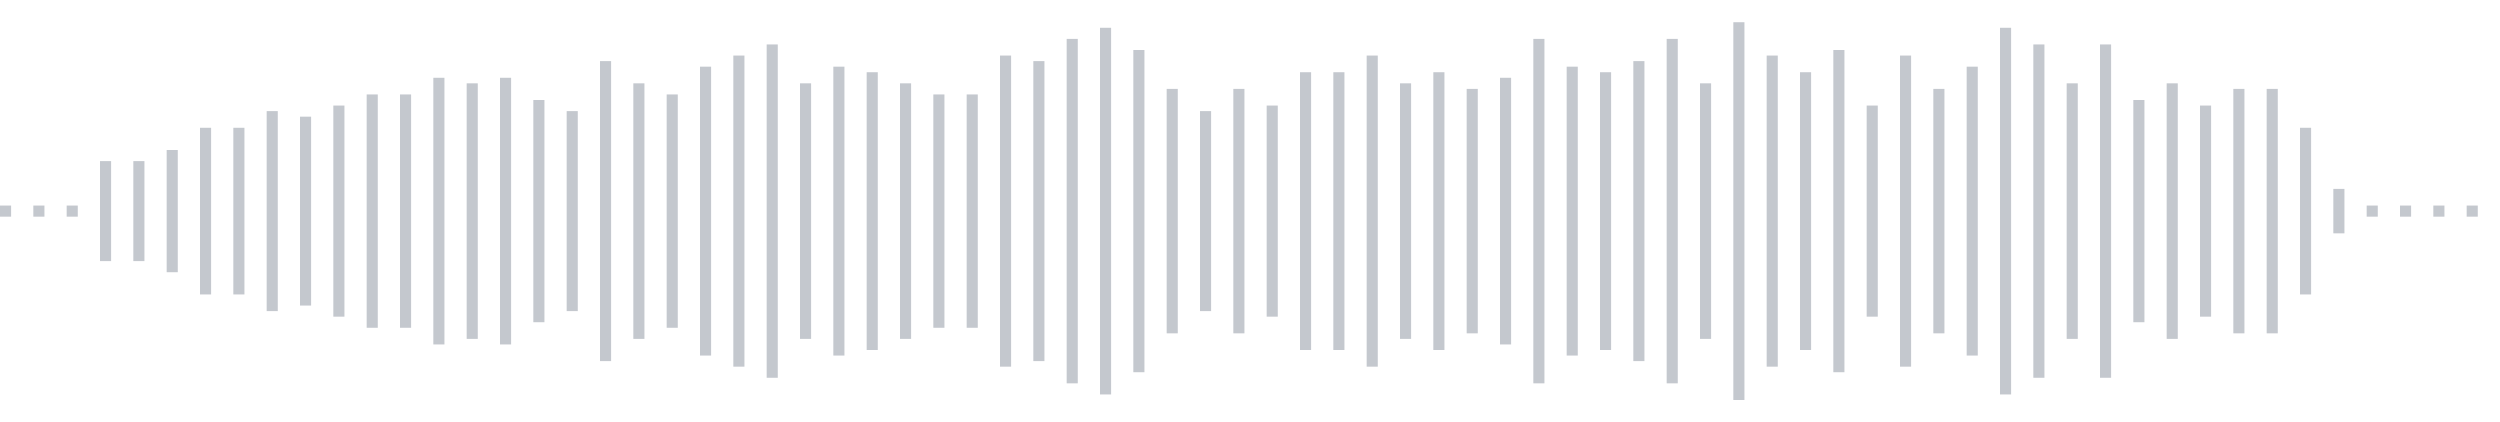 <svg xmlns="http://www.w3.org/2000/svg" xmlns:xlink="http://www.w3/org/1999/xlink" viewBox="0 0 225 38" preserveAspectRatio="none" width="100%" height="100%" fill="#C4C8CE"><g id="waveform-82aef6a2-7b8c-4ba9-bb8a-4cc4d7d3c114"><rect x="0" y="18.5" width="1" height="1"/><rect x="3" y="18.5" width="1" height="1"/><rect x="6" y="18.5" width="1" height="1"/><rect x="9" y="14.5" width="1" height="9"/><rect x="12" y="14.5" width="1" height="9"/><rect x="15" y="13.5" width="1" height="11"/><rect x="18" y="11.5" width="1" height="15"/><rect x="21" y="11.5" width="1" height="15"/><rect x="24" y="10.0" width="1" height="18"/><rect x="27" y="10.5" width="1" height="17"/><rect x="30" y="9.5" width="1" height="19"/><rect x="33" y="8.5" width="1" height="21"/><rect x="36" y="8.5" width="1" height="21"/><rect x="39" y="7.0" width="1" height="24"/><rect x="42" y="7.5" width="1" height="23"/><rect x="45" y="7.0" width="1" height="24"/><rect x="48" y="9.0" width="1" height="20"/><rect x="51" y="10.0" width="1" height="18"/><rect x="54" y="5.5" width="1" height="27"/><rect x="57" y="7.5" width="1" height="23"/><rect x="60" y="8.5" width="1" height="21"/><rect x="63" y="6.0" width="1" height="26"/><rect x="66" y="5.0" width="1" height="28"/><rect x="69" y="4.0" width="1" height="30"/><rect x="72" y="7.5" width="1" height="23"/><rect x="75" y="6.0" width="1" height="26"/><rect x="78" y="6.5" width="1" height="25"/><rect x="81" y="7.5" width="1" height="23"/><rect x="84" y="8.5" width="1" height="21"/><rect x="87" y="8.5" width="1" height="21"/><rect x="90" y="5.0" width="1" height="28"/><rect x="93" y="5.5" width="1" height="27"/><rect x="96" y="3.5" width="1" height="31"/><rect x="99" y="2.5" width="1" height="33"/><rect x="102" y="4.5" width="1" height="29"/><rect x="105" y="8.0" width="1" height="22"/><rect x="108" y="10.0" width="1" height="18"/><rect x="111" y="8.0" width="1" height="22"/><rect x="114" y="9.5" width="1" height="19"/><rect x="117" y="6.5" width="1" height="25"/><rect x="120" y="6.5" width="1" height="25"/><rect x="123" y="5.0" width="1" height="28"/><rect x="126" y="7.5" width="1" height="23"/><rect x="129" y="6.5" width="1" height="25"/><rect x="132" y="8.0" width="1" height="22"/><rect x="135" y="7.0" width="1" height="24"/><rect x="138" y="3.5" width="1" height="31"/><rect x="141" y="6.0" width="1" height="26"/><rect x="144" y="6.5" width="1" height="25"/><rect x="147" y="5.5" width="1" height="27"/><rect x="150" y="3.5" width="1" height="31"/><rect x="153" y="7.5" width="1" height="23"/><rect x="156" y="2.0" width="1" height="34"/><rect x="159" y="5.0" width="1" height="28"/><rect x="162" y="6.5" width="1" height="25"/><rect x="165" y="4.5" width="1" height="29"/><rect x="168" y="9.5" width="1" height="19"/><rect x="171" y="5.0" width="1" height="28"/><rect x="174" y="8.0" width="1" height="22"/><rect x="177" y="6.0" width="1" height="26"/><rect x="180" y="2.5" width="1" height="33"/><rect x="183" y="4.0" width="1" height="30"/><rect x="186" y="7.5" width="1" height="23"/><rect x="189" y="4.0" width="1" height="30"/><rect x="192" y="9.0" width="1" height="20"/><rect x="195" y="7.5" width="1" height="23"/><rect x="198" y="9.5" width="1" height="19"/><rect x="201" y="8.0" width="1" height="22"/><rect x="204" y="8.0" width="1" height="22"/><rect x="207" y="11.5" width="1" height="15"/><rect x="210" y="17.0" width="1" height="4"/><rect x="213" y="18.5" width="1" height="1"/><rect x="216" y="18.5" width="1" height="1"/><rect x="219" y="18.5" width="1" height="1"/><rect x="222" y="18.5" width="1" height="1"/></g></svg>

